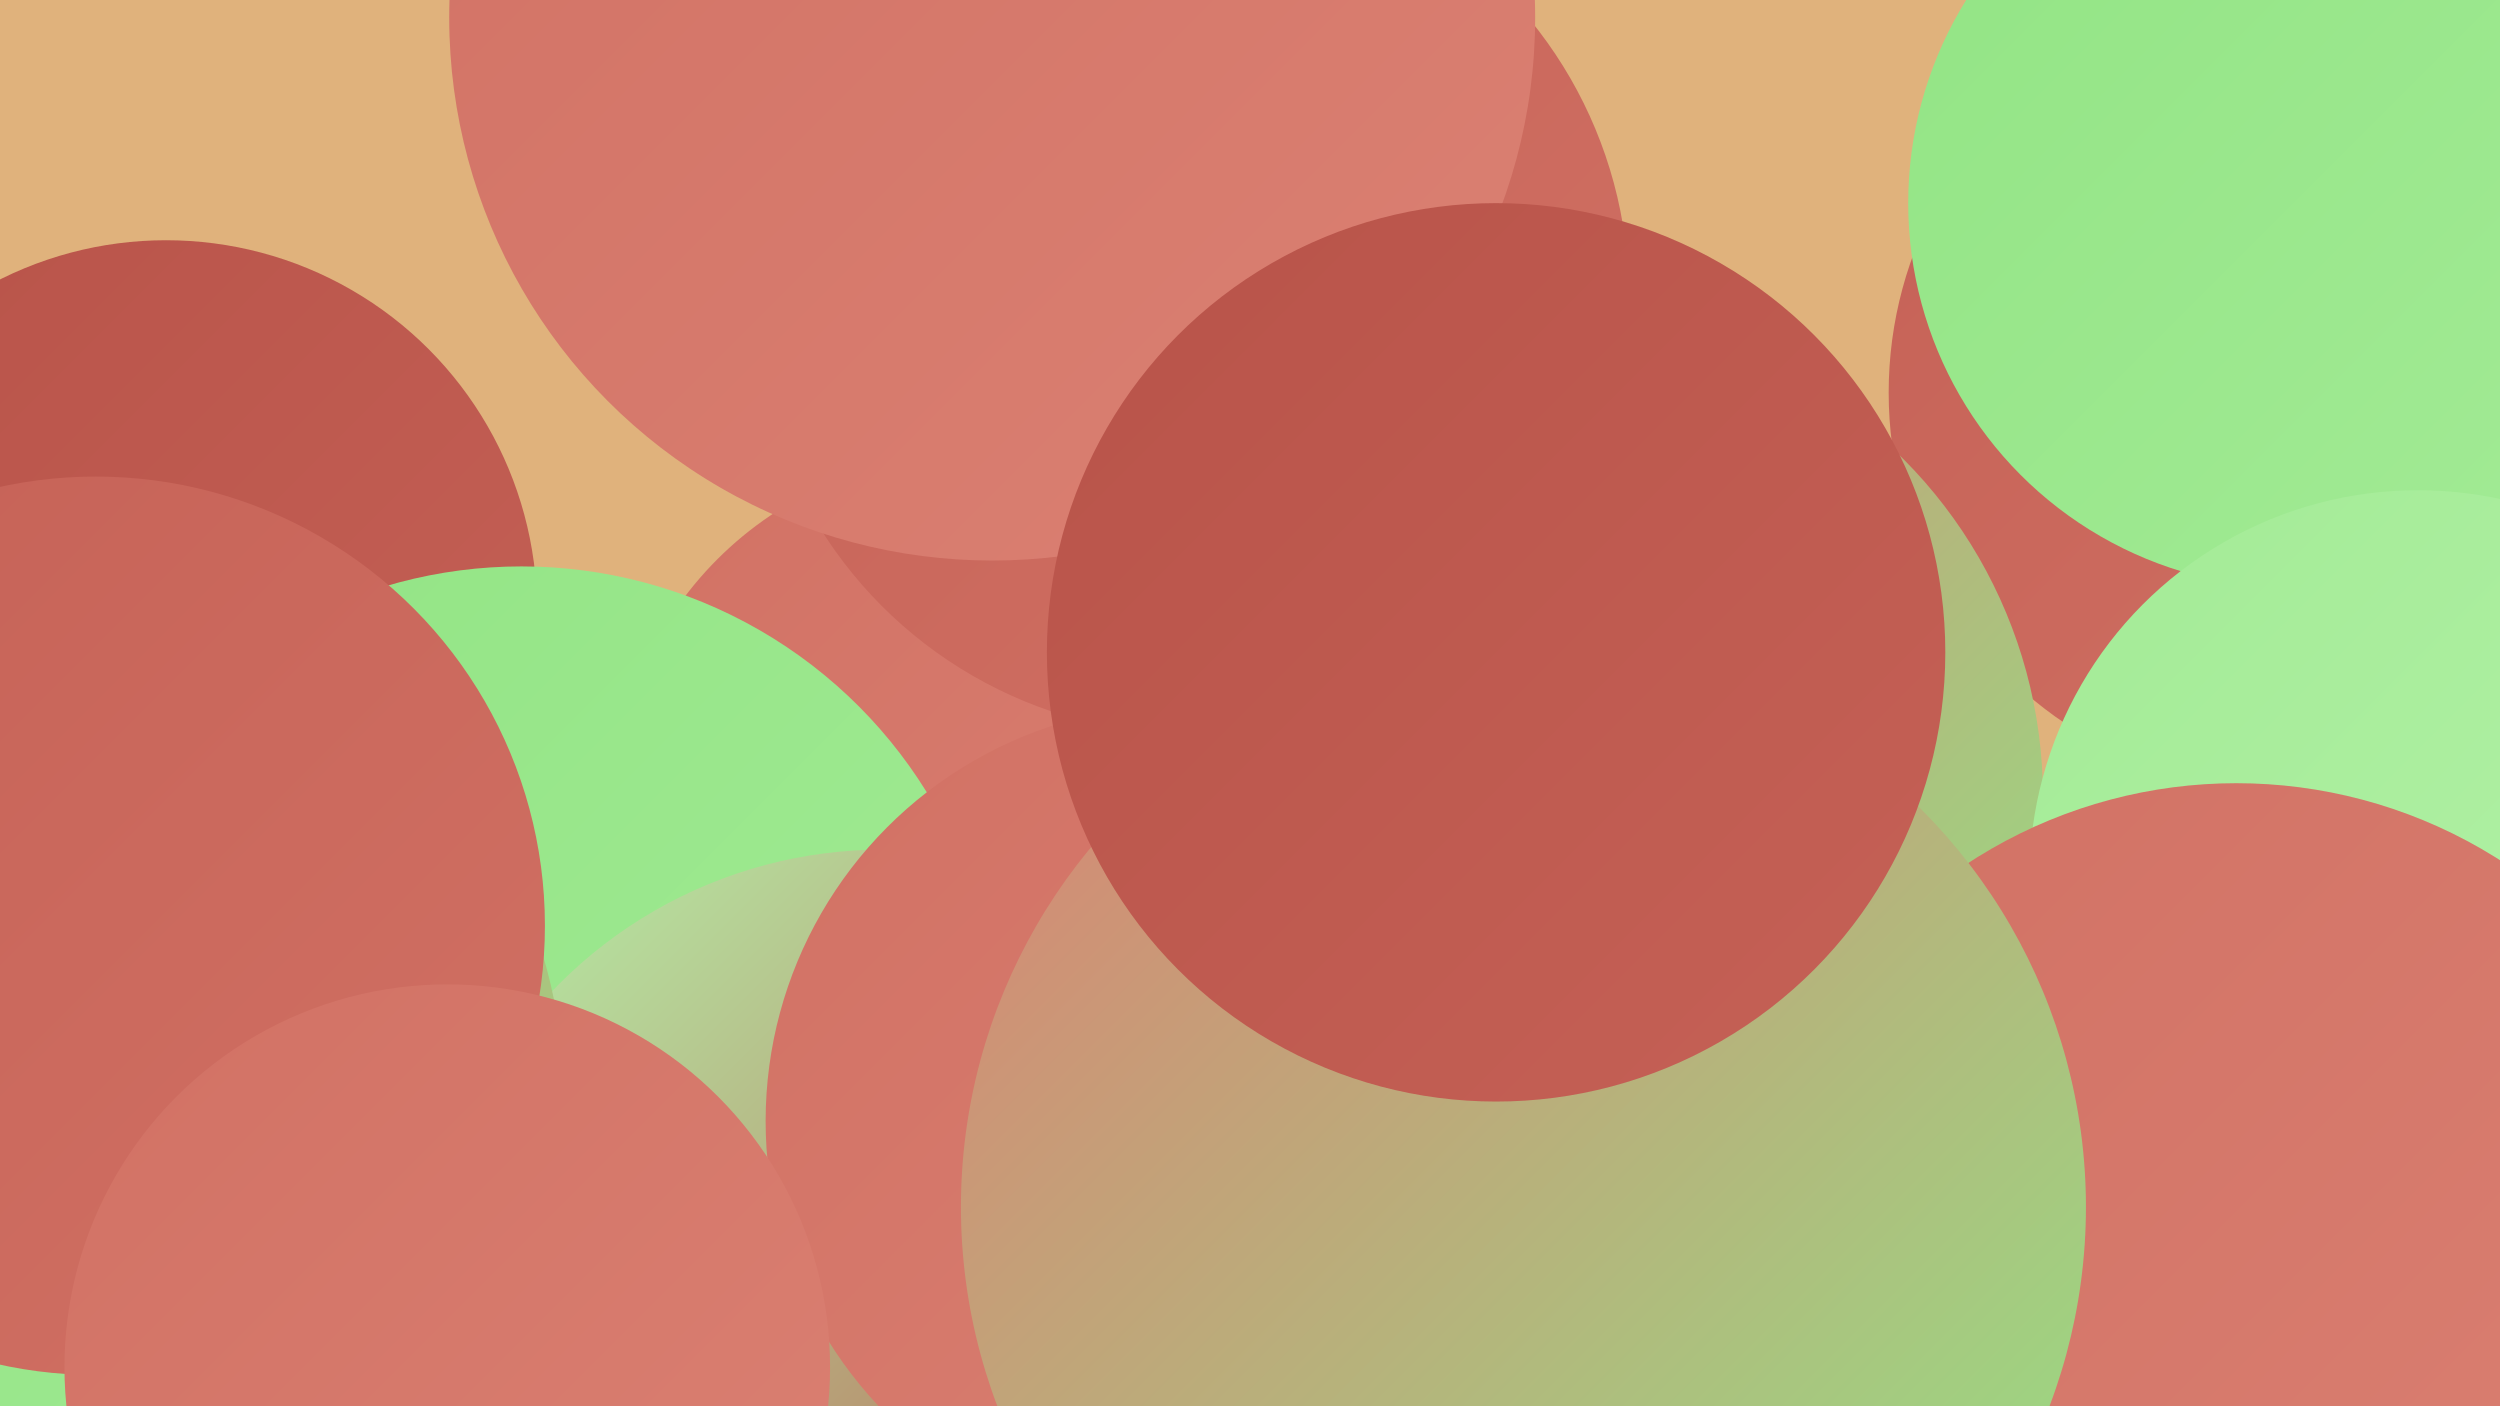 <?xml version="1.0" encoding="UTF-8"?><svg width="1280" height="720" xmlns="http://www.w3.org/2000/svg"><defs><linearGradient id="grad0" x1="0%" y1="0%" x2="100%" y2="100%"><stop offset="0%" style="stop-color:#b85349;stop-opacity:1" /><stop offset="100%" style="stop-color:#c56156;stop-opacity:1" /></linearGradient><linearGradient id="grad1" x1="0%" y1="0%" x2="100%" y2="100%"><stop offset="0%" style="stop-color:#c56156;stop-opacity:1" /><stop offset="100%" style="stop-color:#d17164;stop-opacity:1" /></linearGradient><linearGradient id="grad2" x1="0%" y1="0%" x2="100%" y2="100%"><stop offset="0%" style="stop-color:#d17164;stop-opacity:1" /><stop offset="100%" style="stop-color:#db8173;stop-opacity:1" /></linearGradient><linearGradient id="grad3" x1="0%" y1="0%" x2="100%" y2="100%"><stop offset="0%" style="stop-color:#db8173;stop-opacity:1" /><stop offset="100%" style="stop-color:#92e484;stop-opacity:1" /></linearGradient><linearGradient id="grad4" x1="0%" y1="0%" x2="100%" y2="100%"><stop offset="0%" style="stop-color:#92e484;stop-opacity:1" /><stop offset="100%" style="stop-color:#a3eb96;stop-opacity:1" /></linearGradient><linearGradient id="grad5" x1="0%" y1="0%" x2="100%" y2="100%"><stop offset="0%" style="stop-color:#a3eb96;stop-opacity:1" /><stop offset="100%" style="stop-color:#b5f2a9;stop-opacity:1" /></linearGradient><linearGradient id="grad6" x1="0%" y1="0%" x2="100%" y2="100%"><stop offset="0%" style="stop-color:#b5f2a9;stop-opacity:1" /><stop offset="100%" style="stop-color:#b85349;stop-opacity:1" /></linearGradient></defs><rect width="1280" height="720" fill="#e0b27c" /><circle cx="496" cy="415" r="182" fill="url(#grad2)" /><circle cx="85" cy="313" r="190" fill="url(#grad0)" /><circle cx="267" cy="534" r="244" fill="url(#grad4)" /><circle cx="1171" cy="201" r="204" fill="url(#grad1)" /><circle cx="1174" cy="104" r="197" fill="url(#grad4)" /><circle cx="930" cy="712" r="273" fill="url(#grad5)" /><circle cx="452" cy="669" r="234" fill="url(#grad6)" /><circle cx="801" cy="408" r="245" fill="url(#grad3)" /><circle cx="22" cy="565" r="267" fill="url(#grad3)" /><circle cx="605" cy="574" r="213" fill="url(#grad2)" /><circle cx="3" cy="513" r="220" fill="url(#grad1)" /><circle cx="610" cy="152" r="224" fill="url(#grad1)" /><circle cx="77" cy="671" r="215" fill="url(#grad4)" /><circle cx="1238" cy="450" r="199" fill="url(#grad5)" /><circle cx="508" cy="9" r="278" fill="url(#grad2)" /><circle cx="49" cy="474" r="230" fill="url(#grad1)" /><circle cx="229" cy="700" r="196" fill="url(#grad2)" /><circle cx="1145" cy="652" r="251" fill="url(#grad2)" /><circle cx="780" cy="618" r="288" fill="url(#grad3)" /><circle cx="766" cy="334" r="230" fill="url(#grad0)" /></svg>